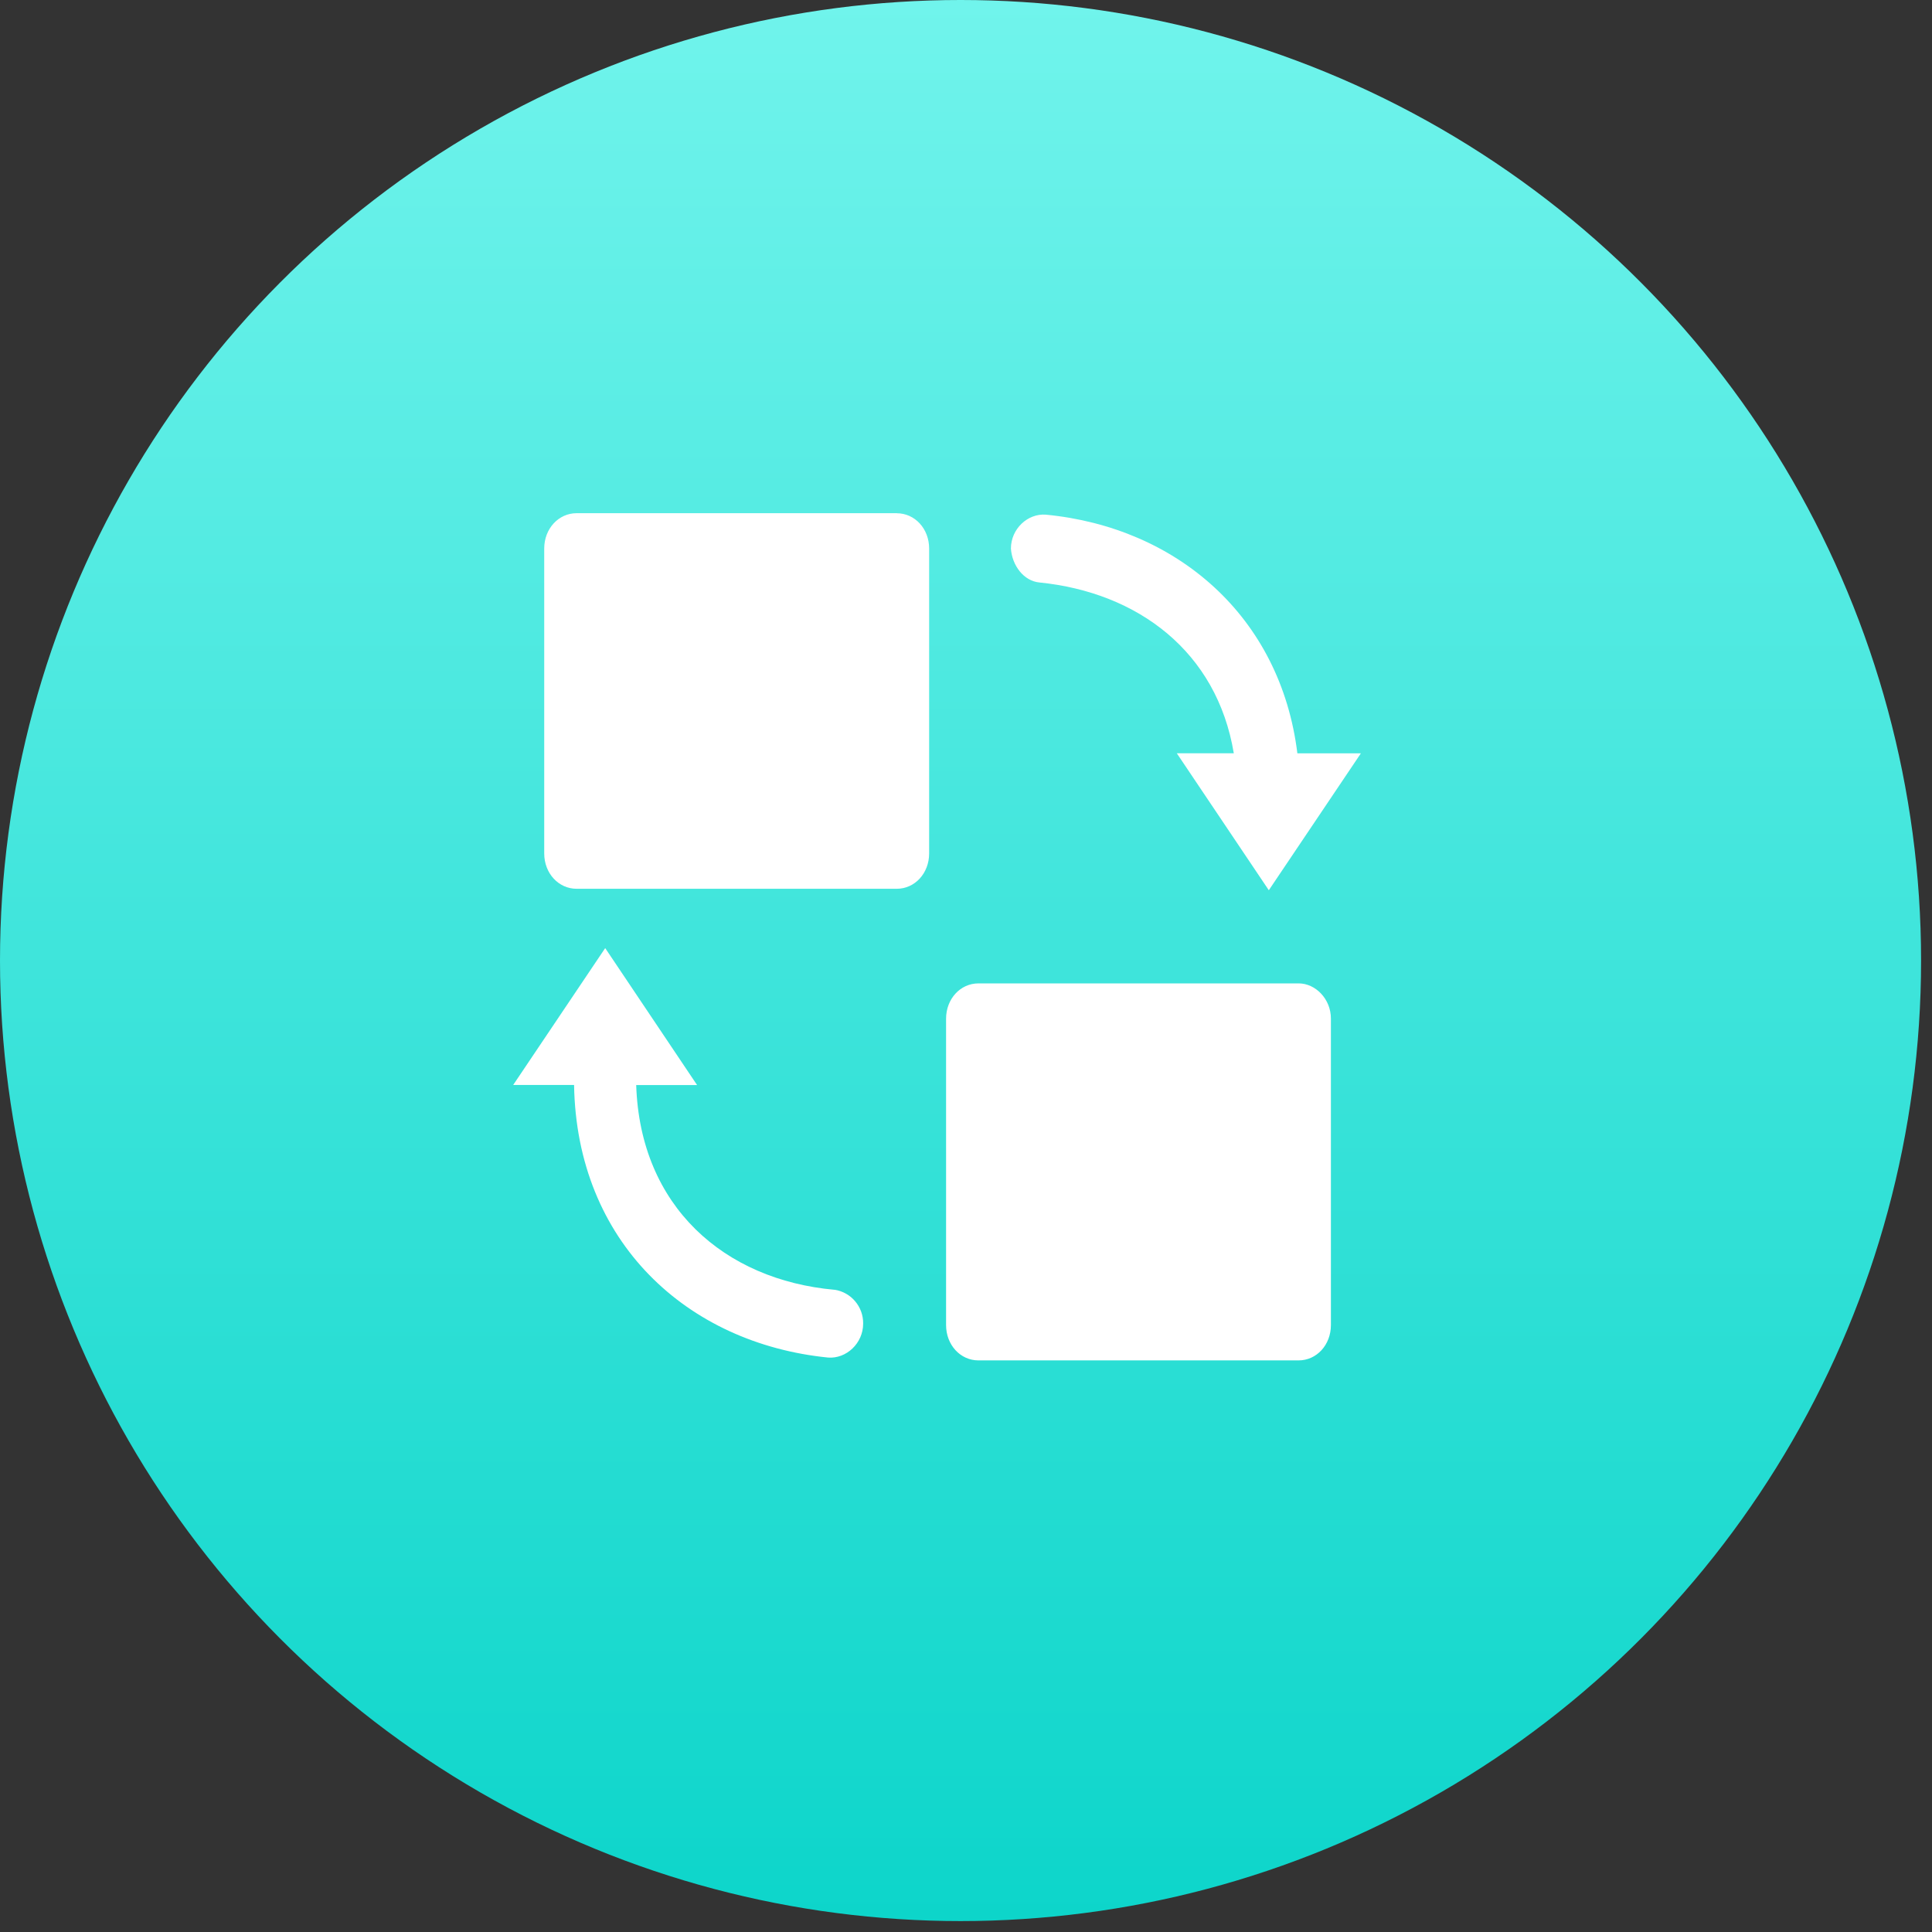 <?xml version="1.0" encoding="UTF-8"?>
<svg width="64px" height="64px" viewBox="0 0 64 64" version="1.1" xmlns="http://www.w3.org/2000/svg" xmlns:xlink="http://www.w3.org/1999/xlink">
    <rect x="0" y="0" width="64" height="64" fill="#333333" stroke="none"/>
    <title>图片变高清备份 5</title>
    <defs>
        <linearGradient x1="50%" y1="0%" x2="50%" y2="100%" id="linearGradient-1">
            <stop stop-color="#71F4EC" offset="0%"></stop>
            <stop stop-color="#0CD5CA" offset="99.919%"></stop>
        </linearGradient>
    </defs>
    <g id="编辑页" stroke="none" stroke-width="1" fill="none" fill-rule="evenodd">
        <g id="首页" transform="translate(-1017, -547)">
            <g id="图片变高清备份-5" transform="translate(1017, 547)">
                <circle id="椭圆形备份-18" fill="url(#linearGradient-1)" cx="31.819" cy="31.819" r="31.819"></circle>
                <g id="替换" transform="translate(17, 17)" fill="#FFFFFF" fill-rule="nonzero">
                    <path d="M26.018,15.576 L15.413,15.576 C14.81,15.576 14.34,16.093 14.34,16.745 L14.34,26.895 C14.34,27.549 14.81,28.065 15.413,28.065 L26.016,28.065 C26.618,28.065 27.088,27.549 27.088,26.895 L27.088,16.745 C27.09,16.093 26.577,15.576 26.02,15.576 L26.018,15.576 L26.018,15.576 Z M16.024,17.261 L16.024,26.38 L25.404,26.38 L25.404,17.261 L16.024,17.261 L16.024,17.261 Z M10.645,25.726 C6.995,25.398 4.204,22.967 4.075,18.944 L6.092,18.944 L3.048,14.407 L0,18.941 L2.017,18.941 C2.102,24.136 5.752,27.502 10.433,27.971 C11.033,28.016 11.593,27.502 11.593,26.846 C11.601,26.289 11.198,25.81 10.647,25.724 L10.645,25.726 L10.645,25.726 Z M12.709,0 L2.102,0 C1.502,0 1.028,0.515 1.028,1.169 L1.028,11.272 C1.028,11.928 1.501,12.442 2.102,12.442 L12.706,12.442 C13.307,12.442 13.779,11.927 13.779,11.272 L13.779,1.171 C13.779,0.515 13.307,0.002 12.706,0.002 L12.709,0 Z M17.431,2.295 C20.694,2.623 23.313,4.586 23.871,7.953 L21.983,7.953 L25.031,12.49 L28.081,7.955 L25.977,7.955 C25.419,3.419 21.985,0.468 17.646,0.049 C17.046,0.002 16.488,0.517 16.488,1.173 C16.528,1.735 16.913,2.246 17.431,2.295 Z" id="形状"></path>
                </g>
            </g>
        </g>
    </g>
</svg>